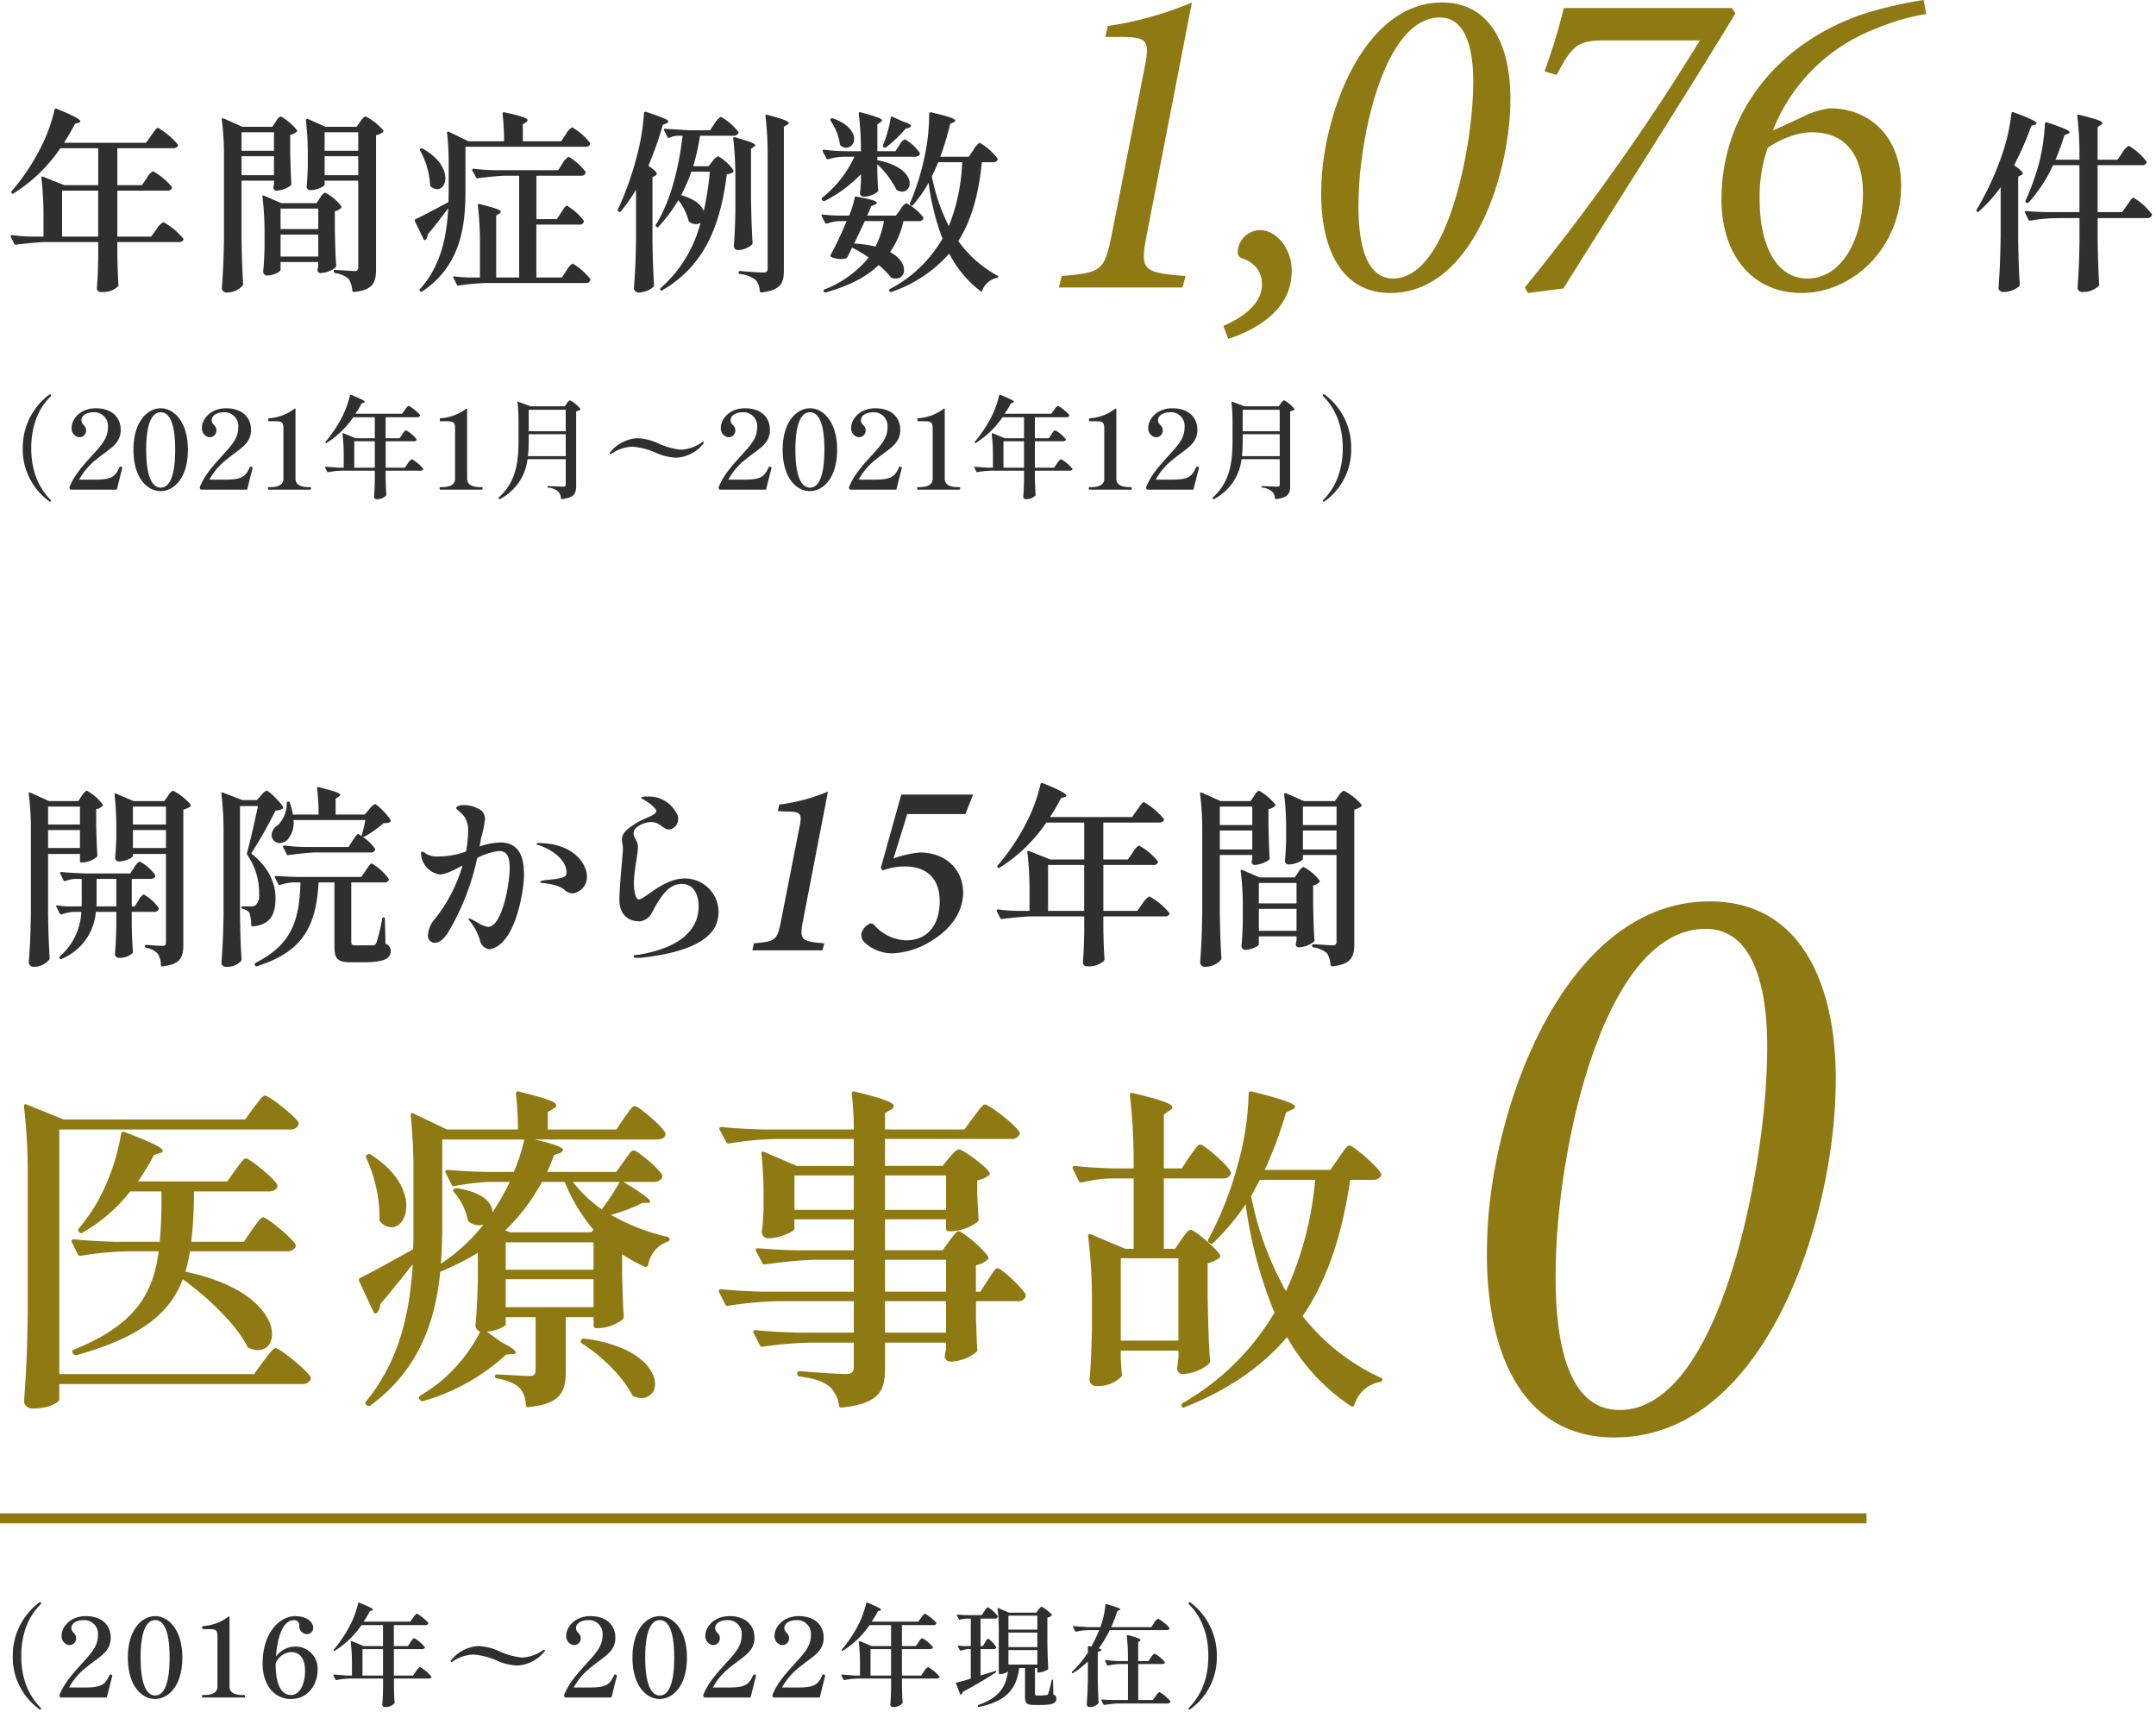 <svg xmlns="http://www.w3.org/2000/svg" viewBox="0 0 432 343"><defs><style>.cls-2,.cls-3{fill:#2f2f2f;fill-rule:evenodd}.cls-3{fill:#8f7912}</style></defs><g id="レイヤー_2" data-name="レイヤー 2"><g id="レイヤー_1-2" data-name="レイヤー 1"><path id="_スライス_" data-name="&lt;スライス&gt;" fill="none" opacity=".5" d="M0 0h432v343H0z"/><path class="cls-2" d="M36.713 47.8a13.386 13.386 0 00-3.987-3.3 4.08 4.08 0 00-1.355 1.4l-1.084 1.5h-6.775v-9.2h9.949a.92.92 0 00.929-.4.361.361 0 000-.4 12.858 12.858 0 00-3.755-3.1 3.469 3.469 0 00-1.235 1.4l-.969 1.4h-4.92v-7.4H34.7a1.211 1.211 0 00.929-.4.442.442 0 00-.039-.4 15 15 0 00-3.948-3.3c-.31 0-.775.8-1.317 1.5l-1.045 1.5H12.826a42.908 42.908 0 002.206-3.8l.736-.2a.556.556 0 00.348-.3c0-.3-1.006-1-4.761-2.5a.273.273 0 00-.38.074.261.261 0 00-.046.126A32.719 32.719 0 018.1 29.7a43.062 43.062 0 01-5.769 8.6.25.25 0 00-.019.353.26.26 0 00.058.047.258.258 0 00.357.07.255.255 0 00.073-.07 31.63 31.63 0 009.291-9h7.588v7.4H12.9l-4.3-1.7c-.232-.1-.349 0-.31.3a62.658 62.658 0 01.426 7.5v4.2H6.548a27.986 27.986 0 01-4.1-.3.261.261 0 00-.271.4l.7 1.4a.28.28 0 00.381.1h.006c1.82-.2 3.6-.4 5.536-.5h10.879v3.4c-.077 2.9-.116 3.9-.271 5.9a.8.8 0 00.884.707l.045-.007a4.367 4.367 0 003.291-1.1.491.491 0 00.116-.3c-.116-1.7-.155-2.7-.232-5.6v-3h12.272a.922.922 0 00.929-.4.224.224 0 000-.3zm-17.035-.4h-7.239v-9.2h7.239zm39.751-21a.2.2 0 00.1-.265.145.145 0 00-.02-.034 10.679 10.679 0 00-3.291-2.8 2.558 2.558 0 00-.968 1.1l-.7 1h-6l-3.792-1.7c-.233 0-.349 0-.31.3a56.628 56.628 0 01.426 7.5V47.7c-.078 5.1-.194 6.8-.426 10.1a.951.951 0 001.045.8 4.133 4.133 0 003.136-1.4.93.93 0 00.077-.4c-.154-2.8-.232-4.4-.309-8.9V36.2h6.5v.7a1.2 1.2 0 01-.078.3c0 .2-.039.3-.039.4a.6.6 0 00.6.6h.02a5.7 5.7 0 002.826-1 .448.448 0 00.155-.4c-.116-1.9-.155-3.1-.232-6.4V27a2.283 2.283 0 001.28-.6zM54.9 35.1h-6.5v-3.8h6.5zm0-4.9h-6.5v-3.7h6.5zm21.88-4.1a11.768 11.768 0 00-3.562-2.8 2.852 2.852 0 00-1.045 1.1l-.736 1h-6.2L61.6 23.8c-.232 0-.348.1-.31.3a56.416 56.416 0 01.387 6.9v2.4c-.077 2-.116 2.6-.232 4a.71.71 0 00.717.7h.019c1.393 0 2.865-.8 2.865-1.1v-.8h6.736v17.3a.67.67 0 01-.5.8.685.685 0 01-.312 0c-.581 0-2.9-.2-3.794-.2-.194-.1-.31.1-.31.3a.388.388 0 00.271.3 5.32 5.32 0 012.749 1.2 5.171 5.171 0 01.7 2.3.324.324 0 00.348.3c3.91-.4 4.413-2 4.413-4.6V27.1a3.639 3.639 0 001.355-.6.325.325 0 00.078-.4zm-5 9h-6.733v-3.8h6.736zm0-4.9h-6.733v-3.7h6.736z"/><path class="cls-2" d="M68.3 41.7a.3.3 0 00.077-.4 9.6 9.6 0 00-3.213-2.7 2.193 2.193 0 00-1.007 1l-.735 1.1h-7.047l-3.485-1.5c-.232-.1-.348 0-.309.2a56.817 56.817 0 01.426 7.5v2.8c-.078 2.3-.117 3.1-.271 4.7a.757.757 0 00.713.8h.022c1.394 0 2.749-.8 2.749-1.1v-1.6h7.549v.8a3.736 3.736 0 01-.116.5c0 .1-.039.2-.039.4a.6.6 0 00.694.5h.006a5.191 5.191 0 002.9-1.1.449.449 0 00.154-.4c-.154-2.1-.193-3.5-.271-7.1v-3.8a2.182 2.182 0 001.203-.6zm-4.528 9.7H56.22V47h7.549zm0-5.5H56.22v-4.1h7.549zm48.656-17.6h-7.665v-3.4l.658-.4a1.314 1.314 0 00.31-.4c0-.4-.968-.8-4.685-1.6-.232-.1-.348.1-.348.3a49.3 49.3 0 01.31 5.5h-7.162l-3.91-1.9c-.233-.1-.388 0-.349.3a51.113 51.113 0 01.31 5.6v5.8c0 .8 0 1.6-.039 2.4-2.671 1.4-5.265 2.8-6.581 3.4a.29.29 0 00-.166.375l.011.026 1.742 3.6c.078.2.271.3.426.1a1.236 1.236 0 00.387-1c1.7-2 3.1-3.9 4.142-5.3-.309 5.8-1.509 11.6-5.652 16.2-.155.2-.155.3 0 .4a.268.268 0 00.349.147.249.249 0 00.077-.048c7.936-5.3 8.672-13.5 8.672-20.3v-8.7h23.964a.986.986 0 00.968-.4.716.716 0 000-.4 12.335 12.335 0 00-3.562-3.1 3.468 3.468 0 00-1.239 1.4z"/><path class="cls-2" d="M84.206 30.2A16.246 16.246 0 0186.18 37a.448.448 0 00.155.4 2.286 2.286 0 001.239.5c.929 0 1.665-.9 1.665-2.2 0-1.7-1.162-4-4.491-5.9a.4.4 0 00-.465 0c-.154 0-.193.2-.077.4zm27.371 13.7h-4.1v-8.7h8.9a.889.889 0 00.89-.4.486.486 0 00.039-.4 11.391 11.391 0 00-3.368-3 3.766 3.766 0 00-1.2 1.3l-.89 1.4H99.614a37.473 37.473 0 01-4.723-.3.253.253 0 00-.232.4l.7 1.3c.078.2.194.3.388.2 1.742-.2 3.445-.4 5.3-.5h2.981v20.4H99.42V43.2l.62-.4a.573.573 0 00.31-.4c0-.3-.93-.7-4.259-1.5-.271-.1-.387 0-.348.2a65.844 65.844 0 01.425 7.6v6.9h-1.78c-1.084 0-2.168-.1-3.252-.2-.271-.1-.387.1-.271.3l.658 1.3c.077.2.193.3.387.2a49.585 49.585 0 015.536-.5h19.86a.92.92 0 00.929-.4.486.486 0 00.039-.4 12.754 12.754 0 00-3.523-3.1 3.476 3.476 0 00-1.239 1.4l-.929 1.4h-5.11V45h8.556a.894.894 0 00.89-.4.494.494 0 00.039-.4 11.377 11.377 0 00-3.368-3c-.31 0-.7.7-1.162 1.4zm15.868 3.8c-.077 5.1-.193 6.8-.426 10.1a.935.935 0 001.007.8 4.647 4.647 0 002.865-1.1.449.449 0 00.155-.4c-.155-2.7-.233-4.3-.31-8.8V35.5l.542-.3a.438.438 0 00.31-.4c0-.3-.426-.7-1.665-1.6a70.373 70.373 0 002.9-8.2l.736-.3a.48.48 0 00.348-.4c0-.3-.967-.7-4.49-1.9a.32.32 0 00-.38.248.309.309 0 00-.007.052 42.29 42.29 0 01-1.278 8A62.677 62.677 0 01123.8 42a.289.289 0 00.129.389.145.145 0 00.026.011H124a.264.264 0 00.373-.014.27.27 0 00.053-.085 31.464 31.464 0 003.019-4.3zm26.364 6.1c0 .6-.232.8-.89.8-.7 0-3.6-.2-4.607-.3a.275.275 0 00-.31.3.275.275 0 00.31.3 6.206 6.206 0 013.1 1.2 3.487 3.487 0 01.813 2.2.327.327 0 00.348.3c4.027-.5 4.491-2 4.491-4.5V25.4l.658-.4a.457.457 0 00.31-.3c0-.4-.929-.8-4.3-1.7q-.406-.151-.349.3a65.268 65.268 0 01.426 7.5v23z"/><path class="cls-2" d="M147.344 42.6c-.077 3.4-.155 4.5-.31 6.8a.815.815 0 00.891.7 4.308 4.308 0 002.748-1.1.486.486 0 00.117-.3c-.155-2.8-.233-4.4-.31-8.9v-10l.581-.4a.481.481 0 00.271-.3c0-.3-.852-.7-4.065-1.6a.245.245 0 00-.333.095.241.241 0 00-.016.2 65.268 65.268 0 01.426 7.5v7.3z"/><path class="cls-2" d="M147.929 26.4a11.669 11.669 0 00-3.484-3 3.77 3.77 0 00-1.239 1.3l-.933 1.4h-4.259l-4.723-.3c-.232 0-.348.1-.232.3l.658 1.3a.29.29 0 00.338.232.3.3 0 00.088-.031 4.24 4.24 0 011.51-.4h1.122c-.774 6.4-2.323 12.9-5.342 17.8a.277.277 0 00.025.39l.013.01h.039c.116.2.31.2.465 0a31.858 31.858 0 003.949-5.3 11.6 11.6 0 012.051 4.1.532.532 0 00.233.3 2.1 2.1 0 001.239.4 1.521 1.521 0 00.929-.3A26.144 26.144 0 01132.4 57.7a.25.25 0 00-.086.343.291.291 0 00.047.058c.116.2.271.2.426 0 9.1-5.3 11.691-14.2 12.853-23.2a2.433 2.433 0 001.239-.4c.116-.2.154-.3.077-.4a9.337 9.337 0 00-3.058-2.8 2.707 2.707 0 00-1.123 1l-.813 1h-3.058a45.749 45.749 0 001.355-6.1H147a1.015 1.015 0 00.929-.5.224.224 0 000-.301zm-5.695 8A56.848 56.848 0 01141 42.3c-.387-1.2-1.742-2.4-4.529-3.2a30.367 30.367 0 002.051-4.7zm37.166-4.1h-3.6v-5.4l.619-.4a.867.867 0 00.31-.4c0-.3-.929-.7-4.3-1.6a.245.245 0 00-.333.095.241.241 0 00-.016.205 65.268 65.268 0 01.426 7.5h-2.676a36.5 36.5 0 01-4.684-.3.26.26 0 00-.271.4l.7 1.3a.318.318 0 00.388.2 11.294 11.294 0 013.213-.5h2.013a22.2 22.2 0 01-6.427 8.2.247.247 0 00-.128.325.256.256 0 00.051.075l.077.1a.387.387 0 00.426.2 27.421 27.421 0 007.317-5.4v1.5c-.077 1-.077 1.4-.155 2a1.46 1.46 0 00-.038.4.789.789 0 00.851.6 4.542 4.542 0 002.71-1 .423.423 0 00.078-.4c-.078-.9-.078-1.5-.155-3.2v-1.9a18.741 18.741 0 013.716 4.9.287.287 0 00.271.3 1.922 1.922 0 00.968.3 1.542 1.542 0 001.518-1.567c0-.045 0-.089-.008-.133 0-1.5-1.665-3.7-6.465-4.6v-.7h7.549a1.207 1.207 0 00.929-.4.666.666 0 000-.4 8.746 8.746 0 00-2.981-2.7 2.668 2.668 0 00-1.084 1.2z"/><path class="cls-2" d="M178.466 23.6a22.915 22.915 0 01-1.51 5.4c-.077.3-.039.4.116.5h.078a.337.337 0 00.426 0 27.928 27.928 0 003.871-3.7l.658-.2a.481.481 0 00.426-.4c0-.2-.465-.5-1.7-.9l-1.975-.9a.252.252 0 00-.39.2zm-12.04.6a10.937 10.937 0 011.858 4.6.6.6 0 00.194.4 1.726 1.726 0 001.123.4 1.688 1.688 0 001.548-1.8c0-1.2-1.123-3-4.3-4.1a.478.478 0 00-.387.1c-.113 0-.113.2-.036.4zm33.374 31a23.624 23.624 0 01-7.781-6.9c2.787-4.4 4.1-9.7 4.723-15.8h2.168a.957.957 0 00.929-.4.377.377 0 000-.4 12.24 12.24 0 00-3.523-3.1 3.469 3.469 0 00-1.239 1.4l-.971 1.4h-5.691a56.351 56.351 0 001.975-6.6l.7-.3a.462.462 0 00.309-.3c0-.4-1.006-.8-4.878-1.7-.232 0-.387.1-.348.3a39.7 39.7 0 01-.813 8.1 49.828 49.828 0 01-3.02 9.8.266.266 0 00.083.368.236.236 0 00.072.033.258.258 0 00.357.069.266.266 0 00.069-.069 23.94 23.94 0 003.136-4.5 49.082 49.082 0 002.787 11.2 25.91 25.91 0 01-10.53 10.1.3.3 0 00-.116.4.316.316 0 00.387.2A26.944 26.944 0 00190.2 50.8a21.811 21.811 0 006.233 7.5c.155.2.31.2.387-.1a3.914 3.914 0 012.865-2.5.334.334 0 00.31-.2c.038-.2-.04-.3-.195-.3zm-9.681-9.9a37.569 37.569 0 01-3.407-10 28.368 28.368 0 001.278-2.8h4.8a37.978 37.978 0 01-2.671 12.8z"/><path class="cls-2" d="M184.97 43.5a10.443 10.443 0 00-3.368-2.8 2.975 2.975 0 00-1.2 1.3l-.891 1.2h-5.768c.348-.7.619-1.4.813-1.9l.736-.3a.475.475 0 00.387-.4c0-.3-.891-.6-4.027-1.2a.245.245 0 00-.341.055.253.253 0 00-.046.146 21.406 21.406 0 01-1.122 3.6h-1.82c-1.161 0-2.284-.1-3.407-.2-.271-.1-.387.1-.271.3l.658 1.3a.318.318 0 00.388.2 9.538 9.538 0 012.361-.5h1.587a71.012 71.012 0 01-3.213 6.8.284.284 0 00.12.384.221.221 0 00.035.016 4.77 4.77 0 001.974.4c.349 0 .658-.1.929-.1a1.135 1.135 0 00.31-.3c.31-.6.62-1.2.929-1.9a24.417 24.417 0 013.33 2 21.384 21.384 0 01-8.866 6.4.289.289 0 00-.166.375l.011.025a.473.473 0 00.388.2c4.568-1.3 8.052-3 10.646-5.5a17.73 17.73 0 012.4 2.4.382.382 0 00.31.2 1.874 1.874 0 00.735.1 1.587 1.587 0 001.629-1.543 1.362 1.362 0 000-.157c0-1.1-.774-2.5-2.787-3.6a17.476 17.476 0 002.671-6.2h3.02a.957.957 0 00.929-.4.7.7 0 00-.003-.401zm-9.559 5.9a23.353 23.353 0 00-4.259-.6l2.129-4.5h3.83a17.081 17.081 0 01-1.7 5.1zm225.453-1.7c-.078 5-.194 6.7-.426 10.1a.991.991 0 001.084.7 4.936 4.936 0 003.02-1.1.447.447 0 00.154-.4c-.154-2.7-.232-4.3-.309-8.8V35.4l.58-.3a.558.558 0 00.349-.3c0-.3-.465-.8-1.742-1.7a60.778 60.778 0 003.445-7.9l.7-.2a.555.555 0 00.349-.3c0-.3-1.007-.9-4.607-2.2a.273.273 0 00-.38.073.268.268 0 00-.046.127 38.579 38.579 0 01-1.781 8 59.807 59.807 0 01-5.188 11.3.256.256 0 00.022.362.206.206 0 00.056.038.267.267 0 00.378-.022.283.283 0 00.048-.077 27.435 27.435 0 004.3-4.8V47.7z"/><path class="cls-2" d="M424.286 32H420.3v-6.5l.658-.5a.457.457 0 00.31-.3c0-.4-.968-.8-4.684-1.7-.271-.1-.388 0-.349.3a64.147 64.147 0 01.426 7.5V32h-4.8a50.728 50.728 0 001.781-4.9l.7-.3a.555.555 0 00.349-.3c0-.3-.968-.8-4.569-2a.32.32 0 00-.38.248.3.3 0 00-.007.052 39.182 39.182 0 01-1.2 8 49.081 49.081 0 01-2.671 7.4.289.289 0 00.13.389.115.115 0 00.025.012.34.34 0 00.426 0 28.462 28.462 0 004.916-7.5h5.3v9.4H410.7c-1.587 0-3.136-.1-4.723-.2-.232 0-.348.1-.232.3l.7 1.4a.316.316 0 00.387.2 33.467 33.467 0 015.536-.5h4.3v4.9c-.077 4.6-.194 6.1-.387 9.2a.98.98 0 001.123.7 4.486 4.486 0 003.1-1.2.336.336 0 00.116-.3c-.155-2.7-.233-4.3-.31-8.8V43.7h9.872a1.038 1.038 0 00.968-.5.224.224 0 000-.3 12.158 12.158 0 00-3.678-3.3c-.31 0-.735.8-1.277 1.5l-.968 1.4H420.3v-9.4h8.865a.893.893 0 00.891-.4.363.363 0 000-.4 12.258 12.258 0 00-3.523-3.1 3.775 3.775 0 00-1.278 1.4z"/><path class="cls-3" d="M238.821.5a68.43 68.43 0 01-16.828 4.7l-.539 2.2h3.059c5.309 0 5.939.7 4.859 6L222.8 46.8c-1.529 7.5-1.979 7.8-10.078 8.5l-.54 2.3h24.746l.63-2.3c-8.729-.7-9.179-1.1-7.739-8.5zm7.295 67.4c5.759-1.9 12.328-5.8 12.684-12.9.36-4.6-2.7-8.9-6.389-8.9a4.588 4.588 0 00-4.409 4.3 1.3 1.3 0 00.72 1.3c2.519.8 4.229 2.6 4.139 5.5-.09 3.5-3.509 6.3-7.739 8.1zM288.951.5c-16.017 0-24.026 23.1-24.205 37.3-.27 10.8 3.329 20.9 13.857 20.9 16.377 0 23.756-23.5 24.026-37.9.271-10-3.059-20.3-13.678-20.3zm6.209 17.6c-.27 11.5-5.039 37.7-16.017 37.7-5.759 0-7.109-7.8-6.929-15.7.18-12.9 5.219-36.6 16.286-36.6 5.761 0 6.93 7.7 6.66 14.6zM347 1.6h-33.656a114.111 114.111 0 01-3.869 12.7l2.429.7c3.24-6.1 4.32-6.9 9.809-6.9h18.9a456.606 456.606 0 01-35.094 49.5l.63 1.1 7.109-.9c11.428-18.3 23.4-36.9 34.464-55.1zm19.715 20.1a16.734 16.734 0 00-5.489 1.7l-5.849 2.7-.09-.1a35.854 35.854 0 0120.7-20.3 43.338 43.338 0 019.989-2.9l-.544-2.8A84.359 84.359 0 00374 2.6C357.176 8 344.939 21.8 344.939 40c0 10.9 6.029 18.7 16.017 18.7 10.438 0 19.976-9.2 19.976-21.5 0-9-5.489-15.4-14.217-15.5zm-4.5 34.1c-6.839 0-9.629-7.6-9.629-15.7a29.4 29.4 0 011.62-10.5c2.067-1.4 5.576-3.1 8.815-3.1 8.279 0 10.259 6.7 10.259 12.2.004 9.6-4.496 17.1-11.064 17.1zm-19.628 124.8c-29.529 0-44.294 42.7-44.626 68.7-.5 20.1 6.138 38.7 25.548 38.7 30.193 0 43.8-43.3 44.3-69.9.491-18.6-5.646-37.5-25.222-37.5zm11.45 32.5c-.5 21.1-9.29 69.4-29.529 69.4-10.618 0-13.106-14.3-12.774-28.9.328-23.7 9.619-67.5 30.024-67.5 10.62 0 12.777 14.3 12.279 27z"/><path fill="#8f7912" d="M0 303.201h374v2H0z"/><path class="cls-2" d="M20.518 161.5a.2.2 0 00.077-.3 10.094 10.094 0 00-3.213-2.8 2.579 2.579 0 00-1.007 1.1l-.7 1H9.829l-3.755-1.7c-.233-.1-.349 0-.31.3a56.628 56.628 0 01.426 7.5v16.2c-.078 5.1-.194 6.8-.426 10.1a.95.95 0 001.045.8 3.921 3.921 0 003.02-1.4.437.437 0 00.116-.4c-.155-2.8-.232-4.3-.31-8.9v-11.9h6.388v1.4a.275.275 0 00.31.3h.194a4.852 4.852 0 002.865-1.1.808.808 0 00.116-.4c-.116-1.8-.155-2.9-.232-6v-3.2a2.046 2.046 0 001.242-.6zm-4.5 8.4H9.635v-3.6h6.388zm0-4.7H9.635v-3.6h6.388zm22.19-4a11.815 11.815 0 00-3.562-2.8 2.579 2.579 0 00-1.007 1.1l-.735 1h-6.156l-3.485-1.5c-.232-.1-.348 0-.309.2a58.677 58.677 0 01.348 6.6v2.2c-.077 1.9-.116 2.6-.232 3.8a.733.733 0 00.663.8h.072c1.355 0 2.827-.8 2.827-1.1v-.4h6.62v17.7c0 .5-.116.7-.736.7-.464 0-2.4-.1-3.174-.2a.275.275 0 00-.31.3.387.387 0 00.271.3 4.111 4.111 0 012.323 1.2 4.416 4.416 0 01.619 2.3c0 .2.117.3.349.2 3.678-.4 4.142-1.9 4.142-4.5v-26.9a3.845 3.845 0 001.394-.6.328.328 0 00.078-.4zm-11.576.4h6.62v3.6h-6.62zm6.623 8.3h-6.62v-3.6h6.62z"/><path class="cls-2" d="M31.78 181.9a8.753 8.753 0 00-2.981-2.7 2.641 2.641 0 00-1.046 1.2l-.77 1.2H26.4v-5.5h3.756a1.212 1.212 0 00.929-.4.682.682 0 000-.4 8.989 8.989 0 00-3.1-2.7 2.655 2.655 0 00-1.084 1.2l-.813 1.2h-9.06c-1.587-.1-3.136-.1-4.723-.3-.233 0-.349.2-.233.3l.659 1.4a.326.326 0 00.426.1 6.181 6.181 0 011.9-.4h1.316v4.2c0 .4 0 .9-.039 1.3h-1.7a15.7 15.7 0 01-3.1-.2c-.271 0-.348.1-.232.3l.658 1.3a.318.318 0 00.388.2 9.63 9.63 0 012.361-.5H16.3a12.591 12.591 0 01-4.3 8.9.249.249 0 00-.086.342.239.239 0 00.047.058.266.266 0 00.426.1 11.128 11.128 0 006.814-9.4h4.1v3.1c-.077 2.6-.116 3.5-.271 5.3a.775.775 0 00.747.8h.066a3.814 3.814 0 002.671-.9.486.486 0 00.117-.3c-.117-1.6-.155-2.5-.233-5.2v-2.8h4.414a.955.955 0 00.929-.4.494.494 0 00.039-.4zm-8.475-.3h-3.988c.039-.4.039-.9.039-1.3v-4.2h3.949zm32.288-16.2a2.293 2.293 0 00-1.162 1.9 1.856 1.856 0 00.155.7 1.559 1.559 0 001.471.9 2.324 2.324 0 001.394-.5 5.072 5.072 0 001.355-4.1h14.4a29.345 29.345 0 01-.774 3.2 2.622 2.622 0 00-.658-.4c-.31 0-.658.7-1.123 1.3l-.813 1.3h-8.13a37.314 37.314 0 01-4.724-.3.253.253 0 00-.232.4l.7 1.3c.077.2.194.3.387.2 1.665-.2 3.291-.4 5-.5h11.343a.919.919 0 00.929-.4.371.371 0 000-.4 9.892 9.892 0 00-2.671-2.5l.232.1a.289.289 0 00.387 0 21.472 21.472 0 003.833-2.7 2.123 2.123 0 001.278-.2.323.323 0 00.077-.4c-.425-.9-2.71-3.2-3.136-3.2a3.228 3.228 0 00-1.161 1.1l-.891 1h-5.807V160l.62-.4a.464.464 0 00.309-.3c0-.4-.929-.7-4.3-1.6-.232-.1-.349 0-.349.3a42.639 42.639 0 01.31 5.2H58.69a14.926 14.926 0 00-.581-2.3.349.349 0 00-.348-.3h-.039a.312.312 0 00-.283.339.329.329 0 00.012.061 5.98 5.98 0 01-1.858 4.4z"/><path class="cls-2" d="M55.206 179.9c0-3-1.472-6.3-4.879-8.9a91.932 91.932 0 004.879-8.6 2.573 2.573 0 001.432-.4.2.2 0 00.077-.3c-.425-.9-2.864-3.3-3.29-3.3a2.714 2.714 0 00-1.123 1l-.852.9h-2.9l-3.871-1.5c-.232-.1-.349 0-.31.3a62.866 62.866 0 01.426 7.5v16.3c-.077 5-.194 6.7-.426 10.1a.87.87 0 001.007.7 3.693 3.693 0 002.865-1.1.449.449 0 00.155-.4c-.155-2.7-.233-4.3-.31-8.9v-21.8h3.6c-.58 2.8-1.509 6.9-2.168 9.3a.575.575 0 00.039.5 13.278 13.278 0 012.362 7.8 2.738 2.738 0 01-.736 2.3 1.884 1.884 0 01-.813.2h-1.7c-.194 0-.31 0-.31.2a.3.3 0 00.271.3 2.545 2.545 0 011.316.7 7.826 7.826 0 01.387 2.5.275.275 0 00.31.3c3.4-.3 4.562-2.2 4.562-5.7z"/><path class="cls-2" d="M76.886 183.8a.343.343 0 00-.309.3 33.925 33.925 0 01-1.162 4.8.74.74 0 01-.619.5h-3.562c-.774 0-.852-.2-.852-.7v-11.9h6.543a.92.92 0 00.929-.4.283.283 0 00.039-.3 10.642 10.642 0 00-3.407-3.1c-.31 0-.7.7-1.2 1.4l-.891 1.3h-12.35c-1.587 0-3.136-.1-4.723-.2-.233 0-.349.1-.233.3l.659 1.3a.316.316 0 00.387.2 10.159 10.159 0 012.439-.5H60.2c-.194 7.7-1.82 12.5-8.982 16.1a.4.4 0 00-.155.5.47.47 0 00.387.2c9.176-2.9 11.886-7.9 12.389-16.8h3.175v12.8c0 2.4.5 3.2 3.291 3.2h2.477c4.3 0 5.5-.8 5.5-2.2a1.432 1.432 0 00-1.045-1.5l-.116-5a.24.24 0 00-.175-.291.246.246 0 00-.06-.007zm23.345-15a13.414 13.414 0 00-4.143.8c.116-.6.232-1.2.31-1.7a22.993 22.993 0 00.774-3.7 2.206 2.206 0 00-1.394-2.2 6.154 6.154 0 00-2.787-.7c-1.007 0-1.587.3-1.587.6s.774.6 1.626 1.7a4.943 4.943 0 01.774 3 24.007 24.007 0 01-.426 4 16.438 16.438 0 01-5.42 1 4.709 4.709 0 01-2.517-.5 2.907 2.907 0 00-.851-.5c-.155 0-.233.2-.233.5a4.453 4.453 0 003.756 4.1c1.161 0 2.9-.9 4.568-1.8a30.9 30.9 0 01-5.614 10.8 5.4 5.4 0 00-1.316 3.1 1.416 1.416 0 001.218 1.588 1.472 1.472 0 00.176.011c.852 0 1.9-.8 2.71-2.2a49.577 49.577 0 005.769-14.8 12.354 12.354 0 014.413-1.4c1.549 0 2.091 1.2 2.091 3.5 0 3-1.51 11.7-4.336 11.7a5.185 5.185 0 01-2.014-.8 10.675 10.675 0 00-1.742-.9h-.155a1.6 1.6 0 00.387.7 11.242 11.242 0 011.9 3.7 2.224 2.224 0 001.935 1.8 4.67 4.67 0 002.71-1.6c2.9-3 4.182-10.4 4.182-13.4 0-4-1.28-6.4-4.764-6.4zm7.7.1a.474.474 0 00-.464.2c0 .1.116.1.348.2 2.633.8 5.691 2.9 5.691 5.5 0 .8-.426 1-2.052 1.3-.774.1-2.013.2-2.555.3a1.137 1.137 0 00-.7.3.539.539 0 00.542.2c1.355.2 3.214.4 4.375 1.4a2.79 2.79 0 001.549.7 3.313 3.313 0 002.942-3.4c.007-2.3-2.393-6.6-9.672-6.7zm19.512 23h1.006c14.325-1.6 15.525-6.4 15.525-9.3a6.744 6.744 0 00-6.736-6.6c-4.375 0-8.014 4.2-9.253 4.2-.7 0-.968-2-.968-3.1 0-2.6.813-6.1.813-7.4 0-1.2-.891-1.9-.891-2.7a1.68 1.68 0 01.852-1.4 4.883 4.883 0 012.633-.9c1.9 0 2.4 1.5 3.639 1.5a2.071 2.071 0 001.82-2.1 2.107 2.107 0 00-.465-1.4 6.155 6.155 0 00-5.73-3.1 1.992 1.992 0 00-1.239.2.914.914 0 00.542.4c1.317.8 2.517 1.8 2.517 2.3 0 .9-2.633 1.4-4.452 2.7-1.549 1-2.439 1.8-2.439 3 0 .6.193 1 .193 1.9 0 1.1-.7 7.3-.7 10.2s1.7 4.3 4.1 4.3a3.125 3.125 0 002.4-1.7c1.7-3.2 3.291-5.8 6-5.8 2.285 0 3.369 2 3.369 4.5 0 4.9-4.027 8.4-12.157 9.7-.387 0-.852 0-.852.4.012.2.283.2.477.2zm38.457-33.3a37.554 37.554 0 01-9.749 2.6l-.3 1.3 1.7.1c2.9 0 3.249.3 2.6 3.3l-3.6 18.3c-.8 4.2-1.05 4.4-5.5 4.8l-.3 1.4H164.8l.35-1.4c-4.8-.4-5-.7-4.2-4.8zm29.088.6h-14.4l-4.1 14.7.35.5a13.04 13.04 0 014.449-.8c4.8 0 7 2.8 7 7 0 5-2.7 7.8-6.7 7.8a8.883 8.883 0 01-6.449-3.1.793.793 0 00-1.1-.1 3.008 3.008 0 00-1.45 1.9 2.116 2.116 0 00.85 1.9 8.1 8.1 0 005.5 2 15.785 15.785 0 007.7-2.5c4-2.4 6.349-5.9 6.349-9.7 0-4.3-3.2-8-8.7-8a20.62 20.62 0 00-5.25 1.2l2.75-8.9h11.648zm39.296 23.7a13.386 13.386 0 00-3.987-3.3 4.08 4.08 0 00-1.355 1.4l-1.084 1.5h-6.776v-9.2h9.95a.92.92 0 00.929-.4.36.36 0 000-.4 12.833 12.833 0 00-3.755-3.1 3.472 3.472 0 00-1.239 1.4l-.979 1.4h-4.917v-7.4h11.189a1.208 1.208 0 00.929-.4.443.443 0 00-.038-.4 15.038 15.038 0 00-3.949-3.3c-.31 0-.775.8-1.317 1.5l-1.045 1.5h-16.447a42.775 42.775 0 002.207-3.8l.735-.2a.555.555 0 00.349-.3c0-.3-1.007-1-4.762-2.5a.273.273 0 00-.38.075.261.261 0 00-.046.126 32.694 32.694 0 01-2.827 7.7 43.05 43.05 0 01-5.768 8.6.25.25 0 00-.018.354.234.234 0 00.057.047.258.258 0 00.425 0 31.659 31.659 0 009.292-9h7.588v7.4h-6.775l-4.3-1.7c-.233-.1-.349 0-.31.3a62.866 62.866 0 01.426 7.5v4.2h-2.168a27.987 27.987 0 01-4.1-.3.262.262 0 00-.271.4l.7 1.4a.277.277 0 00.379.1h.008c1.82-.2 3.6-.4 5.536-.5h10.879V187c-.077 2.9-.116 3.9-.271 5.9a.8.8 0 00.884.707c.015 0 .031 0 .046-.006a4.366 4.366 0 003.29-1.1.486.486 0 00.117-.3c-.117-1.7-.155-2.7-.233-5.6v-3h12.273a.92.92 0 00.929-.4.222.222 0 000-.301zm-17.046-.4H210v-9.2h7.239zm38.208-21a.2.2 0 00.077-.3 10.7 10.7 0 00-3.291-2.8 2.566 2.566 0 00-.968 1.1l-.7 1h-6 .007-.007l-3.788-1.7c-.232-.1-.348 0-.309.3a56.8 56.8 0 01.426 7.5v16.2c-.078 5.1-.194 6.8-.426 10.1a.95.95 0 001.045.8 4.132 4.132 0 003.136-1.4.95.95 0 00.077-.4c-.154-2.8-.232-4.4-.309-8.9v-11.7h6.5v.7a1.2 1.2 0 01-.078.3c0 .2-.038.3-.038.4a.6.6 0 00.6.6h.019a5.7 5.7 0 002.826-1 .447.447 0 00.155-.4c-.116-1.9-.155-3.1-.232-6.4v-3.4a2.283 2.283 0 001.278-.6zm-4.53 8.7h-6.5v-3.8h6.5zm0-4.9h-6.5v-3.7h6.5zm21.884-4.1a11.8 11.8 0 00-3.562-2.8 2.862 2.862 0 00-1.045 1.1l-.736 1h-6.197l-3.639-1.6c-.233 0-.349.1-.31.3a56.432 56.432 0 01.387 6.9v2.4c-.077 2-.116 2.6-.232 4a.708.708 0 00.717.7h.018c1.394 0 2.865-.8 2.865-1.1v-.8h6.734v17.3a.669.669 0 01-.5.8.658.658 0 01-.312 0c-.581 0-2.9-.2-3.794-.2-.194-.1-.31.1-.31.3a.386.386 0 00.271.3 5.32 5.32 0 012.745 1.2 5.159 5.159 0 01.7 2.3.326.326 0 00.348.3c3.91-.4 4.414-2 4.414-4.6v-26.8a3.621 3.621 0 001.355-.6.325.325 0 00.083-.4zm-5 9h-6.73v-3.8h6.73zm.007-4.9h-6.737v-3.7h6.737z"/><path class="cls-2" d="M264.315 176.8a.3.3 0 00.077-.4 9.647 9.647 0 00-3.213-2.7 2.2 2.2 0 00-1.007 1l-.736 1.1h-7.045l-3.484-1.5c-.233-.1-.349 0-.31.2a56.628 56.628 0 01.426 7.5v2.8c-.078 2.3-.116 3.1-.271 4.7a.757.757 0 00.713.8h.022c1.394 0 2.749-.8 2.749-1.1v-1.6h7.55v.8a4.072 4.072 0 01-.116.5c0 .1-.039.2-.039.4a.6.6 0 00.683.5h.017a5.185 5.185 0 002.9-1.1.445.445 0 00.155-.4c-.155-2.1-.193-3.5-.271-7.1v-3.8a2.171 2.171 0 001.2-.6zm-4.529 9.7h-7.55v-4.4h7.55zm0-5.5h-7.55v-4.1h7.55z"/><path class="cls-3" d="M49.125 224.3h-36.36l-7.409-3c-.408-.2-.612.1-.544.5A113.057 113.057 0 015.56 235v28.2c-.136 8.8-.34 11.8-.748 17.7a1.681 1.681 0 001.836 1.3c3.262 0 5.234-1.3 5.234-1.8v-3.1h48.67a1.711 1.711 0 001.632-.8.656.656 0 000-.7c-.816-1.4-6.186-5.7-6.934-5.7-.544 0-1.427 1.3-2.447 2.6l-1.9 2.6H11.882v-49h46.291a1.665 1.665 0 001.563-.8.647.647 0 000-.7c-.815-1.4-5.913-5.3-6.661-5.3-.544 0-1.292 1.3-2.243 2.4z"/><path class="cls-3" d="M48.853 248.8H38.324a91.61 91.61 0 00.544-10.1h14.955a2.023 2.023 0 001.7-.7 1.226 1.226 0 000-.7c-.816-1.4-5.506-5.2-6.254-5.2-.544 0-1.223 1.2-2.107 2.3l-1.631 2.3H27.652a47.074 47.074 0 003.2-5.3l1.223-.4a.567.567 0 00.544-.4c0-.6-1.631-1.5-7.681-3.8-.408-.1-.612 0-.68.4a42.793 42.793 0 01-4.622 13.4 37.649 37.649 0 01-3.807 5.5.476.476 0 00-.026.673.331.331 0 00.026.027l.068.1a.539.539 0 00.748 0 32.668 32.668 0 009.449-8.2h6.253A94.585 94.585 0 0132 248.8h-8.9c-2.787-.1-5.506-.2-8.293-.5-.408 0-.612.3-.408.6l1.155 2.3a.549.549 0 00.659.407l.021-.006a61.52 61.52 0 019.721-.9H31.8c-1.088 8.5-4.759 14.8-16.994 19.7-.408.2-.408.4-.2.7v.1a.868.868 0 00.747.3c12.916-3.6 18.694-8.4 21.277-15.2 4.826 3.5 10.4 8.7 12.847 13.3a.637.637 0 00.544.5 3.658 3.658 0 001.631.4c1.768 0 2.855-1.3 2.855-3.2 0-3.8-4.418-9.8-17.333-12.5a38.257 38.257 0 00.883-4.1H57.5a1.828 1.828 0 001.7-.8.9.9 0 000-.6c-.816-1.4-5.71-5.4-6.458-5.4-.544 0-1.292 1.2-2.175 2.4zm27.392-4a2.984 2.984 0 002.175 1.1c1.632 0 2.991-1.7 2.991-4.3 0-2.9-1.767-6.8-7-10.2a.678.678 0 00-.748-.1.472.472 0 00-.323.584.481.481 0 00.051.116 29.245 29.245 0 012.651 11.3v.9a.565.565 0 00.21.6z"/><path class="cls-3" d="M133.692 247.8a41.042 41.042 0 01-11.284-4.4h-.007a29.909 29.909 0 006.321-2.4h1.02c.272 0 .544 0 .544-.2 0-.5-1.224-1.5-5.37-4h6.049a1.977 1.977 0 001.632-.7.849.849 0 00.068-.7c-.748-1.4-4.962-4.9-5.71-4.9-.544 0-1.156 1.1-1.971 2.2l-1.5 2.1h-13.856c.544-1.1.952-2.3 1.428-3.4l1.155-.4a1.028 1.028 0 00.612-.6c0-.4-1.292-1.1-5.71-2.1h24.539c.884 0 1.632-.3 1.7-1.1 0-1-5.37-5.6-6.186-5.6-.544 0-1.224 1.2-2.107 2.4l-1.564 2.3h-13.731v-3.5l1.156-.7a.882.882 0 00.544-.6c0-.7-1.564-1.3-7.478-2.8a.444.444 0 00-.612.5 59.752 59.752 0 01.408 7.1H89.575l-6.729-3.2c-.408-.2-.612 0-.544.5a104.214 104.214 0 01.544 10.6v11.2c0 1.6 0 3.3-.068 4.9-4.351 2.4-8.429 4.7-10.536 5.7a.5.5 0 00-.3.642.492.492 0 00.026.058l2.855 6.1a.44.44 0 00.531.325.435.435 0 00.216-.125 2.677 2.677 0 00.612-1.7c2.583-3 4.759-5.8 6.526-8-.612 10-2.787 19.5-9.381 27.5a.44.44 0 00.02.622.415.415 0 00.116.078.544.544 0 00.748.1c9.856-7.2 13.051-17.1 14-26.8a52.751 52.751 0 007.545-3.8v5.3c-.136 4.6-.2 6.1-.476 9.2a1.323 1.323 0 00.952 1.3 31.937 31.937 0 01-8.089 10.1 45.24 45.24 0 01-3.875 2.7.559.559 0 00-.225.757.291.291 0 00.025.042.676.676 0 00.748.3 41.022 41.022 0 0016.586-9.3l1.224-.1c.476 0 .747-.1.747-.3 0-.4-.815-1-2.923-2.1l-2.922-2.1c2.379-.2 3.806-1.2 3.806-1.4v-1.5h5.982v10.6c0 .8-.2 1.2-1.292 1.2-1.019 0-4.826-.3-6.321-.3a.377.377 0 00-.5.166.37.37 0 00-.039.134.487.487 0 00.47.5.454.454 0 00.074 0c2.515.5 3.738 1.2 4.418 1.9a5.087 5.087 0 011.224 3.4.46.46 0 00.49.426.466.466 0 00.122-.026c6.389-.6 7.409-3.1 7.409-7.2V263.9h5.574v1.7a.488.488 0 00.47.5.454.454 0 00.074 0h.407a8.667 8.667 0 004.827-1.7.872.872 0 00.272-.7c-.2-2.3-.2-3.8-.34-8v-4.4a32.954 32.954 0 004.554 2.5.488.488 0 00.68-.4 5.961 5.961 0 013.806-4.6.609.609 0 00.476-.5.551.551 0 00-.479-.5zm-35.015-4.9c0-1.7-1.563-3.8-6.39-4.7a1.938 1.938 0 00-1.359 0c-.2.2-.2.4.068.7a12.206 12.206 0 012.719 5.4.674.674 0 00.408.6 3.334 3.334 0 001.835.6c.272 0 .612-.1.884-.1a37.555 37.555 0 01-8.5 7.8c.2-2.7.272-5.4.272-7.9v-17h16.45a37.3 37.3 0 01-2.107 6.5H98c-2.787 0-5.506-.2-8.293-.4-.407 0-.611.2-.407.6l1.223 2.4c.136.3.34.3.68.2a49.49 49.49 0 016.865-.8h4.079a49 49 0 01-3.463 6.1zm20.257 19h-17.606v-5.6h17.606zm0-7.5h-17.606v-5.5h17.606zm-.476-7.5h-16.246l-.952-.4a40.363 40.363 0 007.342-9.7h4.554a34.635 34.635 0 005.778 9.6zm-3.668-10.1h9.378a48.907 48.907 0 01-3.6 5.5 25.7 25.7 0 01-5.778-5.5z"/><path class="cls-3" d="M116.628 269.2c3.738 2.3 8.157 6.6 9.992 10.2a.652.652 0 00.476.4 4.284 4.284 0 001.5.3 2.636 2.636 0 002.656-2.614v-.186c0-3-3.6-7.7-14.071-9.1a.674.674 0 00-.747.3.52.52 0 00.2.7zm88.845-9.906c-.679-1.3-4.826-5.2-5.574-5.2-.543 0-1.155 1.2-1.971 2.4l-1.5 2.3h-.884v-5.3a4.38 4.38 0 002.311-1.1.44.44 0 00.136-.6c-.816-1.5-5.166-5.1-5.914-5.1-.544 0-1.087 1-1.835 1.9l-1.36 1.9H177.33v-6.2h12.235v1.8a.516.516 0 00.427.593.458.458 0 00.117.006h.544a9.521 9.521 0 005.234-1.9.724.724 0 00.2-.6c-.136-1.3-.136-2.3-.272-4.9v-2.8a5.285 5.285 0 002.311-1 .44.44 0 00.136-.6c-.884-1.4-5.37-4.6-6.118-4.6-.544 0-1.155.8-1.9 1.6l-1.36 1.7H177.33v-5.4h25.218a1.757 1.757 0 001.7-.8.491.491 0 000-.6c-.816-1.5-6.118-5.5-6.866-5.5-.544 0-1.359 1.3-2.311 2.5l-1.835 2.5H177.33V223l1.223-.7a.846.846 0 00.544-.7c0-.6-1.632-1.4-7.817-2.9a.444.444 0 00-.612.5 59.752 59.752 0 01.408 7.1h-18.218c-2.787-.1-5.506-.2-8.225-.5-.476 0-.611.3-.408.6l1.224 2.3a.641.641 0 00.68.4 61.507 61.507 0 019.72-.9h15.227v5.4h-11.42l-6.526-2.8c-.408-.2-.612 0-.544.4a80.457 80.457 0 01.408 8.3v2.9c-.136 2.2-.136 2.9-.34 4.3a1.251 1.251 0 001.087 1.393 1.278 1.278 0 00.2.008c2.379 0 5.234-1.4 5.234-1.9v-1.9h11.9v6.2h-10.943c-2.787 0-5.506-.2-8.225-.4q-.714 0-.408.6l1.223 2.3a.5.5 0 00.631.318.288.288 0 00.049-.018c3.2-.4 6.322-.8 9.721-.9h7.953v6.4H152.79c-2.787-.1-5.506-.2-8.293-.5-.407 0-.611.3-.407.6l1.223 2.4a.5.5 0 00.631.318.409.409 0 00.049-.018 76.1 76.1 0 019.72-.9h15.363V267h-11.42c-2.787-.1-5.506-.2-8.225-.5-.476 0-.612.3-.408.6l1.224 2.4a.5.5 0 00.62.323.424.424 0 00.059-.023 76.421 76.421 0 019.721-.8h8.429v4.8c0 1.1-.408 1.5-1.632 1.5-1.359 0-7.273-.4-9.176-.6a.488.488 0 00-.541.427.446.446 0 000 .073.566.566 0 00.533.6h.011c3.33.4 4.962 1.2 6.049 2.1a6.279 6.279 0 011.768 3.6c.068.4.272.6.612.5 7.681-.8 8.633-3.5 8.633-7.9V269h12.235v1.3a4.5 4.5 0 01-.2.8c0 .3-.068.4-.068.7a1.1 1.1 0 001.189 1h.035a8.578 8.578 0 005.1-1.9.565.565 0 00.2-.6c-.136-1.7-.136-2.9-.272-6.1v-3.5h8.225a1.662 1.662 0 001.631-.7.851.851 0 00.065-.706zM177.33 235.5h12.235v6.9H177.33zm-6.252 6.9h-11.9v-6.9h11.9zm18.485 24.6h-12.235v-6.3h12.235zm0-8.2H177.33v-6.4h12.233zm87.012 17.2a42.5 42.5 0 01-15.566-12.3c5.234-7.7 8.021-17 9.517-27.3h4.486a1.875 1.875 0 001.631-.7.644.644 0 000-.7c-.747-1.4-5.506-5.5-6.253-5.5-.544 0-1.292 1.3-2.176 2.5l-1.637 2.4h-13.185a76.679 76.679 0 004.282-11.5l1.224-.6a.746.746 0 00.612-.5c0-.6-1.836-1.4-8.633-3.1-.408-.1-.68 0-.68.4a57.089 57.089 0 01-2.175 14.2 69.539 69.539 0 01-5.846 14.9.528.528 0 00.058.744.428.428 0 00.078.056h.068a.465.465 0 00.652.1.46.46 0 00.1-.1 47.46 47.46 0 006.457-7.7 87.693 87.693 0 005.778 21.7 50.746 50.746 0 01-18.353 18.1.5.5 0 00-.215.673l.015.027c.136.3.34.3.68.1 8.768-3.5 15.43-8.2 20.392-14a40.032 40.032 0 0012.78 13.8.46.46 0 00.747-.3 6.5 6.5 0 015.031-4.5.588.588 0 00.543-.4c.064-.3-.072-.4-.412-.5zm-18.9-17.3a63.739 63.739 0 01-7-19.1c.612-1 1.155-2.1 1.767-3.2h11.079a67.8 67.8 0 01-5.85 22.3z"/><path class="cls-3" d="M240.473 229.3c-.543 0-1.223 1.3-2.107 2.4l-1.563 2.4h-3.6v-10.8l1.156-.8a.88.88 0 00.544-.6c0-.7-1.632-1.4-7.954-2.9a.393.393 0 00-.543.5 116.329 116.329 0 01.747 13.3v1.3h-4.078c-2.583-.1-5.1-.2-7.681-.5-.408 0-.612.3-.408.6l1.155 2.4a.581.581 0 00.68.3 27.141 27.141 0 016.458-.8h3.874v14.1h-1.7l-6.866-2.9c-.407-.2-.611.1-.543.5a102.167 102.167 0 01.747 13.2v5.6c-.136 4.9-.2 6.5-.475 9.8a1.284 1.284 0 001.26 1.308 1.325 1.325 0 00.167-.008 6.465 6.465 0 004.962-1.9.636.636 0 00.068-.6c-.068-.7-.068-1.3-.2-2.8v-1.8h11.556v1.6c-.136.6-.136 1-.2 1.4a2.457 2.457 0 00-.068.7 1.144 1.144 0 001.156 1 8.826 8.826 0 005.166-2 .871.871 0 00.272-.7c-.272-3.8-.34-6.1-.476-12.7v-6.8a6.393 6.393 0 002.243-1 .5.5 0 00.215-.674l-.015-.027c-.816-1.4-5.1-5-5.846-5-.544 0-1.087.9-1.835 1.9l-1.292 1.9H233.2V236.1h11.828a1.473 1.473 0 001.631-1.1c0-1-5.37-5.7-6.186-5.7zm-4.35 22.8v16.5H224.57v-16.5z"/><path class="cls-2" d="M10.084 100.5c.022 0 .154 0 .154-.1a.4.4 0 00-.154-.3c-.924-1-3.828-4-3.828-10.3s2.9-9.4 3.828-10.3a.673.673 0 00.154-.3.207.207 0 00-.154-.2.343.343 0 00-.264.1 13.241 13.241 0 00-5.259 10.7 12.778 12.778 0 005.259 10.6.338.338 0 00.267.1zm14.387-6.6l.022-.1c0-.2-.066-.2-.22-.3H24.1a.133.133 0 00-.154.1c-.9 2-1.672 2.5-5.039 2.5h-3.058a13.066 13.066 0 013.52-4.1c2.531-2.1 4.819-3 4.819-5.9 0-2.3-1.584-4.3-5-4.3-3.146 0-4.841 2.2-4.841 3.9a1.77 1.77 0 001.475 1.9 1.34 1.34 0 001.428-1.24 1.173 1.173 0 000-.157c0-1-.946-1.1-.946-2 0-1 1.122-1.6 2.442-1.6a2.748 2.748 0 012.891 2.6 2.866 2.866 0 01-.008.4c0 2.1-1.123 3.4-3.125 5.6-1.716 1.9-3.608 3.9-4.577 6.4a.266.266 0 000 .2l.088.2a.2.2 0 00.22.1h9a.161.161 0 00.2-.1c.179-.7.863-3.5 1.037-4.1zm7.744-12.1c-2.684 0-5.479 2.7-5.479 8.3 0 5.7 2.8 8.3 5.437 8.3 2.663 0 5.479-2.6 5.479-8.3-.002-5.6-2.796-8.3-5.437-8.3zm0 15.9c-1.8 0-2.926-2.4-2.926-7.6s1.122-7.5 2.926-7.5c1.785 0 2.885 2.3 2.885 7.5s-1.1 7.6-2.883 7.6zm18.371-3.8l.022-.1c0-.2-.066-.2-.22-.3h-.176a.133.133 0 00-.154.1c-.9 2-1.672 2.5-5.039 2.5h-3.058a13.066 13.066 0 013.52-4.1c2.531-2.1 4.819-3 4.819-5.9 0-2.3-1.584-4.3-5-4.3-3.146 0-4.841 2.2-4.841 3.9a1.771 1.771 0 001.475 1.9 1.34 1.34 0 001.428-1.244 1.173 1.173 0 000-.157c0-1-.946-1.1-.946-2 0-1 1.122-1.6 2.442-1.6a2.748 2.748 0 012.891 2.6 2.866 2.866 0 01-.008.4c0 2.1-1.123 3.4-3.125 5.6-1.716 1.9-3.608 3.9-4.577 6.4a.266.266 0 000 .2l.088.2a.2.2 0 00.22.1h9a.161.161 0 00.2-.1c.181-.7.863-3.5 1.039-4.1zm11.572 4.2c.11 0 .154-.1.154-.3a.159.159 0 00-.112-.195.151.151 0 00-.042-.005h-.286c-1.277 0-2.663-.3-2.663-1.7V82a.126.126 0 00-.22-.1 9.463 9.463 0 01-5.1 1.9c-.132 0-.155.1-.155.3 0 .1.023.3.155.3h.611c1.958 0 2.288 0 2.288 1.6v9.9c0 1.4-1.364 1.7-2.64 1.7h-.308a.157.157 0 00-.16.157.127.127 0 00.005.043c0 .2.022.3.155.3h8.318zm22.623-4.2a7.907 7.907 0 00-2.266-1.9 2.331 2.331 0 00-.77.8l-.616.9h-3.851v-5.3h5.655a.687.687 0 00.528-.2.168.168 0 000-.2 6.815 6.815 0 00-2.134-1.8 1.983 1.983 0 00-.7.8l-.56.8h-2.8v-4.2h6.359a.539.539 0 00.528-.3.221.221 0 00-.022-.2 9.265 9.265 0 00-2.244-1.8 2.137 2.137 0 00-.748.8l-.594.8H71.2a12.511 12.511 0 001.254-2.1l.419-.1a.335.335 0 00.2-.2c0-.2-.573-.5-2.707-1.4-.132 0-.22 0-.242.1a19.751 19.751 0 01-1.606 4.4 27.227 27.227 0 01-3.279 4.9c-.066.1-.066.1.022.2.066.1.154.1.242 0a18.2 18.2 0 005.281-5.1H75.1v4.2h-3.851l-2.442-1c-.132 0-.2 0-.176.2a35.733 35.733 0 01.242 4.2v2.5h-1.232c-.792-.1-1.562-.1-2.333-.2-.154 0-.22.1-.154.2l.4.8a.186.186 0 00.22.1 16.141 16.141 0 013.147-.3H75.1v1.9c-.044 1.7-.066 2.2-.154 3.3a.459.459 0 00.41.5.466.466 0 00.118 0 2.4 2.4 0 001.87-.7.2.2 0 00.066-.2c-.066-.9-.088-1.5-.132-3.1v-1.7h6.975a.7.7 0 00.528-.2c.044-.1.044-.2 0-.2zm-9.681-.2h-4.115v-5.3H75.1zm21.444 4.4c.11 0 .154-.1.154-.3a.159.159 0 00-.112-.195.151.151 0 00-.042-.005h-.284c-1.277 0-2.663-.3-2.663-1.7V82a.126.126 0 00-.22-.1 9.463 9.463 0 01-5.1 1.9c-.132 0-.154.1-.154.3 0 .1.022.3.154.3h.616c1.958 0 2.288 0 2.288 1.6v9.9c0 1.4-1.364 1.7-2.64 1.7h-.308a.157.157 0 00-.16.157.127.127 0 00.005.043c0 .2.022.3.155.3h8.311zm19.737-16.2a6.675 6.675 0 00-2.068-1.7 1.419 1.419 0 00-.617.6l-.44.6h-6.865l-2.42-.9c-.132-.1-.2 0-.176.1a35.179 35.179 0 01.2 3.8v3.9c0 4.4-.528 8.3-3.983 11.4-.088 0-.066.1 0 .2a.243.243 0 00.242.1 10.333 10.333 0 005.545-8h7.657v5c0 .4-.088.5-.528.5-.418 0-2.354-.1-2.97-.1-.11-.1-.176 0-.176.1a.188.188 0 00.173.2 3.265 3.265 0 011.98.8 1.9 1.9 0 01.55 1.3.224.224 0 00.2.2c2.553-.3 2.861-1.2 2.861-2.7V82.4a1.548 1.548 0 00.792-.3c.062-.1.087-.2.043-.2zm-2.929 9.5h-7.569a29.152 29.152 0 00.154-3.1V87h7.415zm0-5h-7.415v-4.3h7.415zm22.154 5.3a7.5 7.5 0 005.5-2.9c.044 0 .044-.1.044-.1a.246.246 0 00-.22-.2.476.476 0 01-.154.1 7.778 7.778 0 01-4.29 1.5 14.59 14.59 0 01-4.775-1.4 11.14 11.14 0 00-3.917-.9 7.5 7.5 0 00-5.5 2.9l-.044.1a.246.246 0 00.22.2.159.159 0 00.155-.1 7.8 7.8 0 014.29-1.4 14.446 14.446 0 014.8 1.3 11.027 11.027 0 003.893.9zm19.052 2.2l.022-.1c0-.2-.066-.2-.22-.3h-.176a.133.133 0 00-.154.1c-.9 2-1.672 2.5-5.039 2.5h-3.058a13.066 13.066 0 013.52-4.1c2.531-2.1 4.819-3 4.819-5.9 0-2.3-1.584-4.3-5-4.3-3.146 0-4.841 2.2-4.841 3.9a1.768 1.768 0 001.475 1.9 1.338 1.338 0 001.428-1.243 1.173 1.173 0 000-.157c0-1-.946-1.1-.946-2 0-1 1.122-1.6 2.442-1.6a2.749 2.749 0 012.891 2.6 2.849 2.849 0 01-.008.4c0 2.1-1.123 3.4-3.125 5.6-1.716 1.9-3.608 3.9-4.577 6.4a.269.269 0 000 .2l.088.2a.2.2 0 00.22.1h9a.159.159 0 00.2-.1c.179-.7.863-3.5 1.039-4.1zm7.742-12.1c-2.684 0-5.479 2.7-5.479 8.3 0 5.7 2.8 8.3 5.436 8.3 2.663 0 5.479-2.6 5.479-8.3.001-5.6-2.793-8.3-5.436-8.3zm0 15.9c-1.8 0-2.926-2.4-2.926-7.6s1.122-7.5 2.926-7.5c1.782 0 2.883 2.3 2.883 7.5s-1.098 7.6-2.883 7.6zm18.373-3.8l.022-.1c0-.2-.066-.2-.22-.3h-.175a.133.133 0 00-.154.1c-.9 2-1.672 2.5-5.039 2.5h-3.058a13.066 13.066 0 013.52-4.1c2.531-2.1 4.819-3 4.819-5.9 0-2.3-1.584-4.3-5-4.3-3.146 0-4.841 2.2-4.841 3.9a1.768 1.768 0 001.475 1.9 1.338 1.338 0 001.428-1.243 1.368 1.368 0 000-.157c0-1-.946-1.1-.946-2 0-1 1.122-1.6 2.442-1.6a2.749 2.749 0 012.891 2.6 2.849 2.849 0 01-.008.4c0 2.1-1.123 3.4-3.125 5.6-1.716 1.9-3.608 3.9-4.577 6.4a.269.269 0 000 .2l.088.2a.2.2 0 00.22.1h9a.159.159 0 00.2-.1c.179-.7.863-3.5 1.037-4.1zm11.572 4.2c.11 0 .154-.1.154-.3a.159.159 0 00-.112-.2.151.151 0 00-.042 0h-.285c-1.277 0-2.663-.3-2.663-1.7V82a.126.126 0 00-.22-.1 9.463 9.463 0 01-5.1 1.9c-.132 0-.155.1-.155.3 0 .1.023.3.155.3h.616c1.958 0 2.288 0 2.288 1.6v9.9c0 1.4-1.364 1.7-2.64 1.7h-.308a.157.157 0 00-.16.157.127.127 0 000 .043c0 .2.022.3.155.3h8.312zm22.624-4.2A7.907 7.907 0 00212.6 92a2.331 2.331 0 00-.77.8l-.616.9h-3.854v-5.3h5.655a.69.69 0 00.528-.2.168.168 0 000-.2 6.827 6.827 0 00-2.134-1.8 1.983 1.983 0 00-.7.8l-.555.8h-2.794v-4.2h6.359a.539.539 0 00.528-.3.221.221 0 00-.022-.2 9.265 9.265 0 00-2.244-1.8 2.137 2.137 0 00-.748.8l-.594.8h-9.352a12.511 12.511 0 001.254-2.1l.419-.1a.335.335 0 00.2-.2c0-.2-.573-.5-2.707-1.4-.132 0-.22 0-.242.1a19.7 19.7 0 01-1.606 4.4 27.174 27.174 0 01-3.279 4.9c-.066.1-.066.1.022.2.066.1.154.1.242 0a18.191 18.191 0 005.281-5.1h4.313v4.2h-3.851l-2.442-1c-.132 0-.2 0-.176.2a35.733 35.733 0 01.242 4.2v2.5h-1.232c-.792-.1-1.562-.1-2.333-.2-.154 0-.22.1-.154.2l.4.8a.185.185 0 00.22.1 16.218 16.218 0 013.147-.3h6.183v1.9c-.044 1.7-.066 2.2-.154 3.3a.459.459 0 00.41.5.466.466 0 00.118 0 2.4 2.4 0 001.87-.7.2.2 0 00.066-.2c-.066-.9-.088-1.5-.132-3.1v-1.7h6.975a.692.692 0 00.528-.2c.044-.095.044-.2 0-.2zm-9.688-.2h-4.115v-5.3h4.115zm21.45 4.4c.11 0 .154-.1.154-.3a.159.159 0 00-.112-.2.151.151 0 00-.042 0h-.286c-1.277 0-2.663-.3-2.663-1.7V82a.126.126 0 00-.22-.1 9.463 9.463 0 01-5.1 1.9c-.132 0-.155.1-.155.3 0 .1.023.3.155.3h.616c1.958 0 2.288 0 2.288 1.6v9.9c0 1.4-1.364 1.7-2.64 1.7h-.308a.157.157 0 00-.16.157.127.127 0 00.005.043c0 .2.022.3.155.3h8.313zm13.574-4.2l.022-.1c0-.2-.066-.2-.22-.3h-.176a.133.133 0 00-.154.1c-.9 2-1.672 2.5-5.039 2.5h-3.058a13.066 13.066 0 013.52-4.1c2.531-2.1 4.819-3 4.819-5.9 0-2.3-1.584-4.3-5-4.3-3.146 0-4.841 2.2-4.841 3.9a1.768 1.768 0 001.475 1.9 1.338 1.338 0 001.428-1.243 1.173 1.173 0 000-.157c0-1-.946-1.1-.946-2 0-1 1.122-1.6 2.442-1.6a2.749 2.749 0 012.891 2.6 2.849 2.849 0 01-.008.4c0 2.1-1.123 3.4-3.125 5.6-1.716 1.9-3.608 3.9-4.577 6.4a.269.269 0 000 .2l.088.2a.2.2 0 00.22.1h9a.159.159 0 00.2-.1c.18-.7.862-3.5 1.038-4.1zm19.143-12a6.653 6.653 0 00-2.069-1.7 1.427 1.427 0 00-.616.6l-.44.6h-6.865l-2.42-.9c-.132-.1-.2 0-.176.1a35.179 35.179 0 01.2 3.8v3.9c0 4.4-.528 8.3-3.983 11.4-.088 0-.066.1 0 .2a.243.243 0 00.242.1 10.334 10.334 0 005.545-8h7.657v5c0 .4-.088.5-.528.5-.418 0-2.354-.1-2.97-.1-.11-.1-.176 0-.176.1a.188.188 0 00.173.2 3.265 3.265 0 011.98.8 1.9 1.9 0 01.55 1.3.224.224 0 00.2.2c2.553-.3 2.861-1.2 2.861-2.7V82.4a1.548 1.548 0 00.792-.3c.065-.1.087-.2.043-.2zm-2.929 9.5h-7.569a29.152 29.152 0 00.15-3.1V87h7.415zm0-5H249v-4.3h7.415zm8.644 14c0 .1.132.1.176.1a.3.3 0 00.242-.1 12.716 12.716 0 005.259-10.6 13.173 13.173 0 00-5.259-10.7.3.3 0 00-.242-.1.2.2 0 00-.176.2 1.053 1.053 0 00.154.3c.925.9 3.829 4 3.829 10.3s-2.9 9.3-3.829 10.3a.5.5 0 00-.153.3zM8.086 342.5c.022 0 .154 0 .154-.1a.4.4 0 00-.154-.3c-.924-1-3.828-4-3.828-10.3s2.9-9.4 3.828-10.3a.673.673 0 00.154-.3.207.207 0 00-.154-.2.343.343 0 00-.264.1 13.24 13.24 0 00-5.259 10.7 12.778 12.778 0 005.259 10.6.34.34 0 00.265.1zm14.387-6.6l.022-.1c0-.2-.066-.2-.22-.3H22.1a.133.133 0 00-.154.1c-.9 2-1.672 2.5-5.039 2.5h-3.058a13.066 13.066 0 013.52-4.1c2.531-2.1 4.819-3 4.819-5.9 0-2.3-1.584-4.3-5-4.3-3.146 0-4.841 2.2-4.841 3.9a1.768 1.768 0 001.475 1.9 1.338 1.338 0 001.428-1.243 1.173 1.173 0 000-.157c0-1-.946-1.1-.946-2 0-1 1.122-1.6 2.442-1.6a2.749 2.749 0 012.891 2.6 2.849 2.849 0 01-.008.4c0 2.1-1.123 3.4-3.125 5.6-1.716 1.9-3.608 3.9-4.577 6.4a.269.269 0 000 .2l.088.2a.2.2 0 00.22.1h9a.159.159 0 00.2-.1c.179-.7.863-3.5 1.037-4.1zm8.627-12.1c-2.684 0-5.479 2.7-5.479 8.3 0 5.7 2.8 8.3 5.436 8.3 2.663 0 5.479-2.6 5.479-8.3-.005-5.6-2.799-8.3-5.436-8.3zm0 15.9c-1.8 0-2.926-2.4-2.926-7.6s1.122-7.5 2.926-7.5c1.782 0 2.883 2.3 2.883 7.5s-1.104 7.6-2.883 7.6zm17.839.4c.11 0 .154-.1.154-.3a.159.159 0 00-.112-.195.151.151 0 00-.042 0h-.286c-1.277 0-2.663-.3-2.663-1.7V324a.126.126 0 00-.22-.1 9.46 9.46 0 01-5.1 1.9c-.132 0-.155.1-.155.3 0 .1.023.3.155.3h.616c1.958 0 2.288 0 2.288 1.6v9.9c0 1.4-1.364 1.7-2.64 1.7h-.308a.157.157 0 00-.16.157.127.127 0 000 .043c0 .2.022.3.155.3h8.313zm10.509-10.195c-.093 0-.186-.006-.279 0a4.783 4.783 0 00-3.872 2c.22-3.1 1.1-7.3 3.63-7.3a1.017 1.017 0 011.034 1.2 1.583 1.583 0 001.5 1.6 1.256 1.256 0 001.3-1.213v-.086c0-.8-.858-2.3-3.653-2.3-2.97 0-6.491 3.2-6.491 9.5 0 4.2 2.267 7.1 5.7 7.1 3.323 0 5.325-2.8 5.325-5.9a4.4 4.4 0 00-4.194-4.601zm-1.137 9.7c-2.64 0-3.08-3.8-3.08-6.1v-.2a3.53 3.53 0 013.124-2.3c.9 0 2.773.4 2.773 3.8 0 2.395-.947 4.795-2.817 4.795zm28.117-3.705a7.907 7.907 0 00-2.266-1.9 2.331 2.331 0 00-.77.8l-.616.9h-3.851v-5.3h5.655a.689.689 0 00.528-.2.168.168 0 000-.2 6.827 6.827 0 00-2.134-1.8 1.983 1.983 0 00-.7.8l-.554.8h-2.8v-4.2h6.359a.539.539 0 00.528-.3.221.221 0 00-.022-.2 9.265 9.265 0 00-2.244-1.8 2.137 2.137 0 00-.748.8l-.594.8h-9.352a12.444 12.444 0 001.254-2.1l.419-.1a.335.335 0 00.2-.2c0-.2-.573-.5-2.707-1.4-.132 0-.22 0-.242.1a19.7 19.7 0 01-1.606 4.4 27.174 27.174 0 01-3.279 4.9c-.066.1-.066.1.022.2.066.1.154.1.242 0a18.179 18.179 0 005.281-5.1h4.313v4.2H72.9l-2.442-1c-.132 0-.2 0-.176.2a35.733 35.733 0 01.242 4.2v2.5h-1.232c-.792-.1-1.562-.1-2.333-.2-.154 0-.22.1-.154.2l.4.8a.185.185 0 00.22.1 16.218 16.218 0 013.147-.3h6.183v1.9c-.044 1.7-.066 2.2-.154 3.3a.459.459 0 00.41.5.466.466 0 00.118 0 2.4 2.4 0 001.87-.7.2.2 0 00.066-.2c-.066-.9-.088-1.5-.132-3.1v-1.7H85.9a.7.7 0 00.528-.2c.044-.095.044-.2 0-.2zm-9.681-.2h-4.115v-5.3h4.115zm26.906-2a7.5 7.5 0 005.5-2.9c.044 0 .044-.1.044-.1a.246.246 0 00-.22-.2.465.465 0 01-.154.1 7.778 7.778 0 01-4.29 1.5 14.59 14.59 0 01-4.775-1.4 11.14 11.14 0 00-3.917-.9 7.5 7.5 0 00-5.5 2.9l-.044.1a.246.246 0 00.22.2.159.159 0 00.155-.1 7.8 7.8 0 014.29-1.4 14.446 14.446 0 014.8 1.3 11.027 11.027 0 003.892.9zm19.932 2.2l.022-.1c0-.2-.066-.2-.22-.3h-.176a.133.133 0 00-.154.1c-.9 2-1.672 2.5-5.039 2.5h-3.058a13.066 13.066 0 013.52-4.1c2.531-2.1 4.819-3 4.819-5.9 0-2.3-1.584-4.3-5-4.3-3.146 0-4.841 2.2-4.841 3.9a1.769 1.769 0 001.475 1.9 1.338 1.338 0 001.428-1.243 1.173 1.173 0 000-.157c0-1-.946-1.1-.946-2 0-1 1.122-1.6 2.442-1.6a2.749 2.749 0 012.891 2.6 2.707 2.707 0 01-.008.4c0 2.1-1.123 3.4-3.125 5.6-1.716 1.9-3.608 3.9-4.577 6.4a.269.269 0 000 .2l.088.2a.2.2 0 00.22.1h9a.159.159 0 00.2-.1c.18-.7.862-3.5 1.038-4.1zm8.623-12.1c-2.684 0-5.479 2.7-5.479 8.3 0 5.7 2.8 8.3 5.436 8.3 2.663 0 5.479-2.6 5.479-8.3-.001-5.6-2.795-8.3-5.436-8.3zm0 15.9c-1.8 0-2.926-2.4-2.926-7.6s1.122-7.5 2.926-7.5c1.782 0 2.883 2.3 2.883 7.5s-1.1 7.6-2.882 7.6zm19.251-3.8l.022-.1c0-.2-.066-.2-.22-.3h-.176a.133.133 0 00-.154.1c-.9 2-1.672 2.5-5.039 2.5h-3.058a13.066 13.066 0 013.52-4.1c2.531-2.1 4.819-3 4.819-5.9 0-2.3-1.584-4.3-5-4.3-3.146 0-4.841 2.2-4.841 3.9a1.769 1.769 0 001.475 1.9 1.338 1.338 0 001.428-1.243 1.173 1.173 0 000-.157c0-1-.946-1.1-.946-2 0-1 1.122-1.6 2.442-1.6a2.749 2.749 0 012.891 2.6 2.707 2.707 0 01-.008.4c0 2.1-1.123 3.4-3.125 5.6-1.716 1.9-3.608 3.9-4.577 6.4a.269.269 0 000 .2l.088.2a.2.2 0 00.22.1h9a.159.159 0 00.2-.1c.178-.7.862-3.5 1.038-4.1zm13.86 0l.022-.1c0-.2-.066-.2-.22-.3h-.176a.133.133 0 00-.154.1c-.9 2-1.672 2.5-5.039 2.5H156.7a13.066 13.066 0 013.52-4.1c2.531-2.1 4.819-3 4.819-5.9 0-2.3-1.584-4.3-5-4.3-3.146 0-4.841 2.2-4.841 3.9a1.768 1.768 0 001.475 1.9 1.338 1.338 0 001.428-1.243 1.173 1.173 0 000-.157c0-1-.946-1.1-.946-2 0-1 1.122-1.6 2.442-1.6a2.749 2.749 0 012.891 2.6 2.849 2.849 0 01-.008.4c0 2.1-1.123 3.4-3.125 5.6-1.716 1.9-3.608 3.9-4.577 6.4a.269.269 0 000 .2l.088.2a.2.2 0 00.22.1h9a.159.159 0 00.2-.1c.174-.7.856-3.5 1.032-4.1zm22.909 0a7.907 7.907 0 00-2.266-1.9 2.322 2.322 0 00-.77.8l-.616.9h-3.856v-5.3h5.655a.689.689 0 00.528-.2.168.168 0 000-.2 6.827 6.827 0 00-2.134-1.8 1.983 1.983 0 00-.7.8l-.555.8h-2.794v-4.2h6.359a.539.539 0 00.528-.3.221.221 0 00-.022-.2 9.265 9.265 0 00-2.244-1.8 2.137 2.137 0 00-.748.8l-.594.8h-9.352a12.511 12.511 0 001.254-2.1l.419-.1a.335.335 0 00.2-.2c0-.2-.573-.5-2.707-1.4-.132 0-.22 0-.242.1a19.751 19.751 0 01-1.606 4.4 27.227 27.227 0 01-3.279 4.9c-.066.1-.066.1.022.2.066.1.154.1.242 0a18.191 18.191 0 005.281-5.1h4.313v4.2h-3.851l-2.442-1c-.132 0-.2 0-.176.2a35.733 35.733 0 01.242 4.2v2.5h-1.232c-.792-.1-1.562-.1-2.333-.2-.154 0-.22.1-.154.2l.4.8a.185.185 0 00.22.1 16.218 16.218 0 013.147-.3h6.183v1.9c-.044 1.7-.066 2.2-.154 3.3a.459.459 0 00.41.5.465.465 0 00.118 0 2.4 2.4 0 001.87-.7.2.2 0 00.066-.2c-.066-.9-.088-1.5-.132-3.1v-1.7h6.974a.7.7 0 00.528-.2c.044-.095.044-.2 0-.2zm-9.687-.2h-4.115v-5.3h4.115zm18.391-5.9h-.462v-5.5h2.883a.52.52 0 00.528-.3.216.216 0 00.022-.2 6.459 6.459 0 00-1.981-1.8 1.974 1.974 0 00-.682.8l-.528.8h-2.156a23.438 23.438 0 01-2.663-.1c-.154 0-.22.1-.154.2l.4.7c.044.1.11.2.22.1a5.449 5.449 0 011.3-.2h.858v5.5h-.858a8.5 8.5 0 01-1.585-.1c-.154 0-.2 0-.132.2l.374.7a.187.187 0 00.221.1c.374-.1.748-.2 1.166-.3h.814v5.9a21.176 21.176 0 01-2.839.8.13.13 0 00-.11.2l.792 2.1c.044.1.133.2.221.1a.73.73 0 00.308-.5c2.948-1.6 5.1-2.9 6.623-3.9.088 0 .11-.1.088-.2-.022-.1-.11-.1-.22-.1l-2.9.9v-5.3h2.574a.464.464 0 00.507-.2.216.216 0 00.022-.2 4.865 4.865 0 00-1.607-1.7 1.686 1.686 0 00-.594.8z"/><path class="cls-2" d="M211.064 339.5l-.064-2.8a.178.178 0 00-.11-.2.253.253 0 00-.176.2 25.844 25.844 0 01-.7 2.7.279.279 0 01-.33.2c-.176 0-.506.1-.924.1h-.96c-.374 0-.418-.1-.418-.4v-5.1h.462v.7a.189.189 0 00.173.2h.135a4.224 4.224 0 001.8-.6.524.524 0 00.088-.3c-.088-1.5-.132-2.4-.176-5v-5.1a1.647 1.647 0 00.836-.4c.066 0 .088-.1.044-.2a7.73 7.73 0 00-2.024-1.6 1.563 1.563 0 00-.638.6l-.456.6h-5.456l-2.112-.9c-.132-.1-.2 0-.176.1a33.042 33.042 0 01.242 4.3v8.6a.187.187 0 00.173.2h.113a2.629 2.629 0 001.562-.5c-.462 3.3-1.98 5.3-5.941 6.7a.3.3 0 00-.11.2.246.246 0 00.22.2c5.281-1.1 7.525-3.4 8.075-7.8h1.166v5.6c0 1.4.242 1.8 1.849 1.8h1.369c2.354 0 3.058-.4 3.058-1.2a.824.824 0 00-.594-.9zm-9-15.8h5.787v2.8h-5.791zm0 3.4h5.786v2.9h-5.79zm0 6.4v-2.9h5.786v2.9zM230.7 326h-8.053a30.521 30.521 0 001.232-3.2l.418-.2a.3.3 0 00.2-.1c0-.2-.594-.5-2.8-1.1-.11 0-.2 0-.2.1a17.85 17.85 0 01-.9 4.2 1.564 1.564 0 00-.088.3h-2.684c-.9-.1-1.782-.1-2.663-.2-.154 0-.22.1-.154.2l.4.8a.186.186 0 00.221.1 14.168 14.168 0 012.926-.3h1.694a28.223 28.223 0 01-1.584 3.3l-.484-.1c-.11 0-.2 0-.2.1v1.2a19.735 19.735 0 01-3.147 3.8.225.225 0 00-.022.3h.242a22.946 22.946 0 002.927-2.3v3c-.044 2.8-.11 3.8-.22 5.6a.486.486 0 00.469.5.228.228 0 00.037 0 2.207 2.207 0 001.782-.7c.066 0 .088-.1.088-.2-.088-1.6-.132-2.5-.176-5v-5.2a1.007 1.007 0 00.682-.2c.088-.1 0-.2-.11-.3l-.4-.1a22.456 22.456 0 002.222-3.7h11.4a.55.55 0 00.55-.3.168.168 0 000-.2 9.328 9.328 0 00-2.266-1.8 2.137 2.137 0 00-.748.8z"/><path class="cls-2" d="M230.11 332.8h-2.047V329l.33-.2a2.264 2.264 0 00.154-.2c0-.2-.528-.5-2.574-1a.169.169 0 00-.2.133.189.189 0 000 .067 37.435 37.435 0 01.242 4.3v.7h-1.76a24.366 24.366 0 01-2.685-.2c-.132 0-.2.1-.132.2l.374.8a.185.185 0 00.22.1 10.631 10.631 0 012.531-.3h1.452v7.2h-2.5a24.306 24.306 0 01-2.685-.1c-.132 0-.2.1-.132.2l.4.8a.186.186 0 00.22.1 16.141 16.141 0 013.147-.3h9.461a.532.532 0 00.55-.3.168.168 0 000-.2 8.98 8.98 0 00-2.156-1.8 2.145 2.145 0 00-.748.8l-.572.8h-2.927v-7.2h4.775a.746.746 0 00.55-.2c.022-.1.022-.2-.022-.2a6.157 6.157 0 00-2.046-1.7 2.346 2.346 0 00-.682.7zm8.027 9.6c0 .1.132.1.176.1a.3.3 0 00.242-.1 12.716 12.716 0 005.259-10.6 13.173 13.173 0 00-5.259-10.7.3.3 0 00-.242-.1.2.2 0 00-.176.2 1.053 1.053 0 00.154.3c.925.9 3.829 4 3.829 10.3s-2.9 9.3-3.829 10.3a.5.5 0 00-.153.3z"/></g></g></svg>